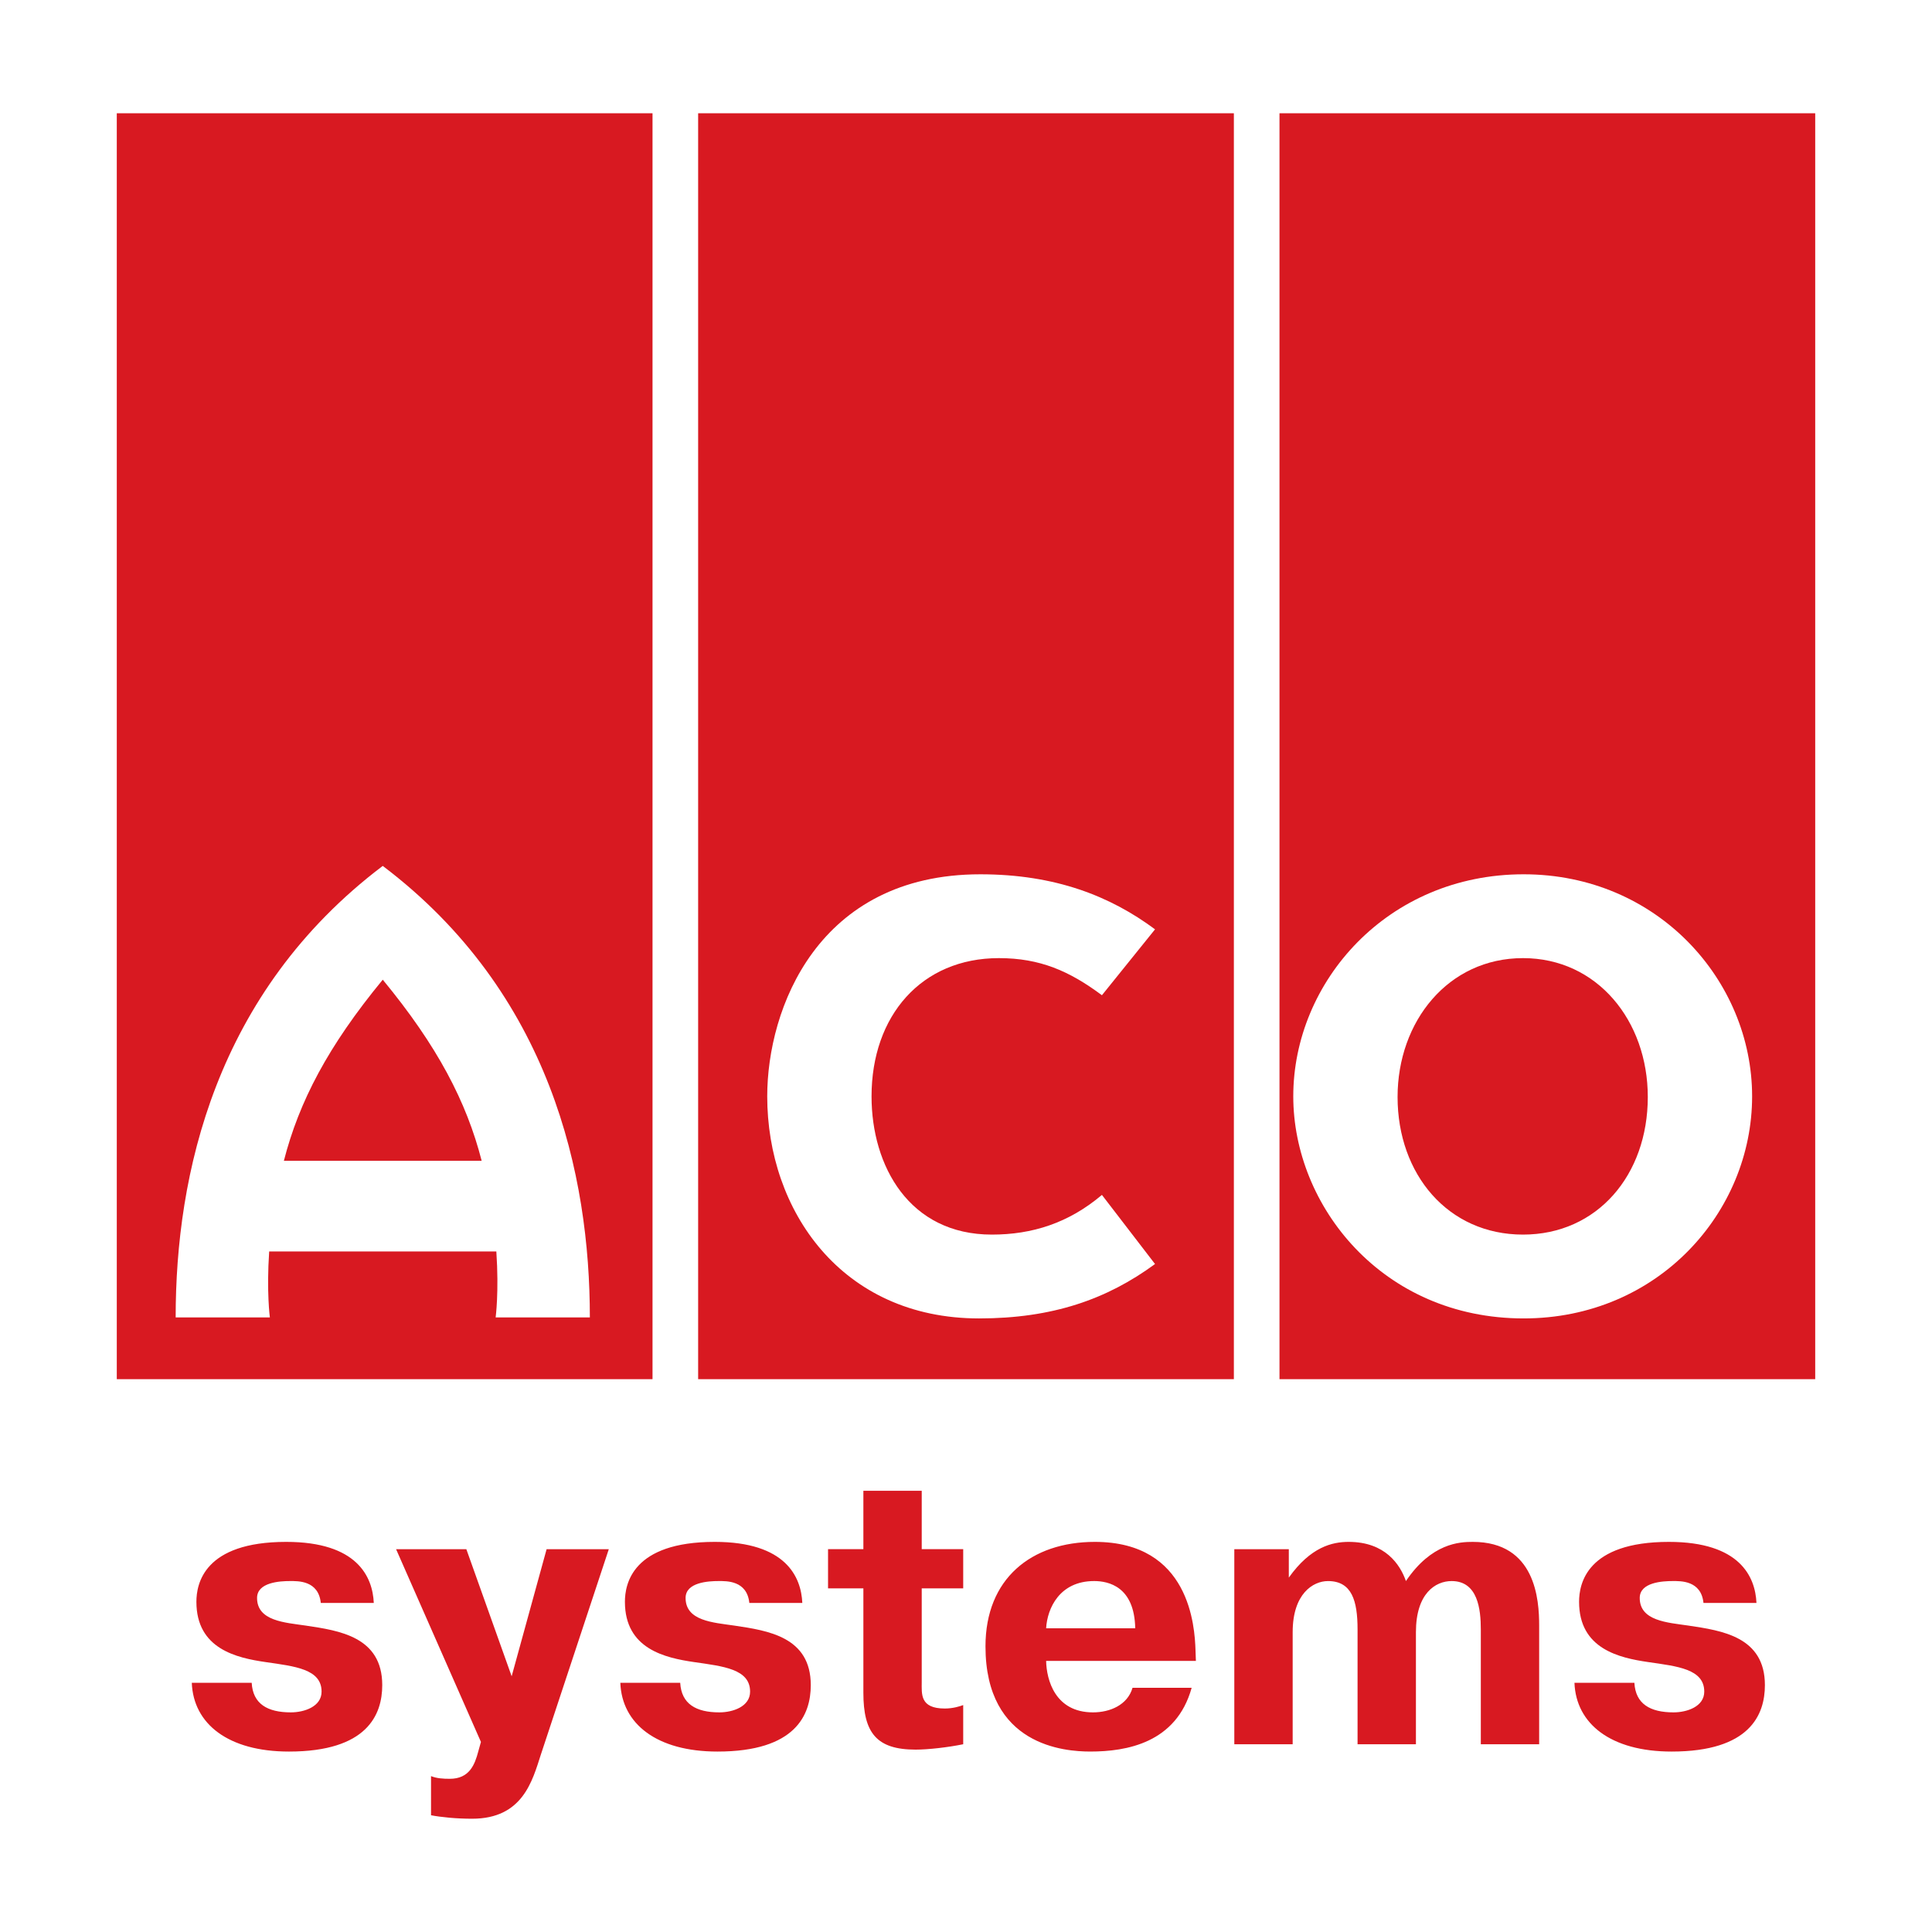 <?xml version="1.0" encoding="utf-8"?>
<!-- Generator: Adobe Illustrator 13.0.0, SVG Export Plug-In . SVG Version: 6.00 Build 14576)  -->
<!DOCTYPE svg PUBLIC "-//W3C//DTD SVG 1.0//EN" "http://www.w3.org/TR/2001/REC-SVG-20010904/DTD/svg10.dtd">
<svg version="1.0" id="Layer_1" xmlns="http://www.w3.org/2000/svg" xmlns:xlink="http://www.w3.org/1999/xlink" x="0px" y="0px"
	 width="192.756px" height="192.756px" viewBox="0 0 192.756 192.756" enable-background="new 0 0 192.756 192.756"
	 xml:space="preserve">
<g>
	<polygon fill-rule="evenodd" clip-rule="evenodd" fill="#FFFFFF" points="0,0 192.756,0 192.756,192.756 0,192.756 0,0 	"/>
	<polygon fill-rule="evenodd" clip-rule="evenodd" fill="#D81921" points="65.102,137.6 11.652,137.6 11.652,11.3 65.102,11.3 
		65.102,137.6 	"/>
	<polygon fill-rule="evenodd" clip-rule="evenodd" fill="#D81921" points="123.103,137.6 69.654,137.6 69.654,11.3 123.103,11.3 
		123.103,137.6 	"/>
	<polygon fill-rule="evenodd" clip-rule="evenodd" fill="#D81921" points="181.104,137.6 127.655,137.6 127.655,11.3 181.104,11.3 
		181.104,137.6 	"/>
	<path fill-rule="evenodd" clip-rule="evenodd" fill="#FFFFFF" d="M109.939,99.295c-3.256-2.426-6.194-3.703-10.28-3.703
		c-7.725,0-12.705,5.746-12.705,13.793c0,6.957,3.766,13.791,12.003,13.791c4.022,0,7.661-1.15,10.982-3.959l5.298,6.895
		c-4.787,3.512-10.214,5.428-17.557,5.428c-13.728,0-21.134-10.789-21.134-22.154c0-8.748,5.045-22.157,21.263-22.157
		c7.47,0,12.961,2.171,17.429,5.491L109.939,99.295L109.939,99.295z"/>
	<path fill-rule="evenodd" clip-rule="evenodd" fill="#FFFFFF" d="M152.015,87.228c13.345,0,22.794,10.598,22.794,22.157
		c0,11.555-9.385,22.154-22.794,22.154c-14.109,0-22.985-11.236-22.985-22.154C129.029,97.955,138.416,87.228,152.015,87.228
		L152.015,87.228z M151.951,123.176c7.405,0,12.45-5.939,12.45-13.729c0-7.598-5.045-13.855-12.45-13.855
		c-7.472,0-12.515,6.32-12.515,13.855C139.437,117.172,144.479,123.176,151.951,123.176L151.951,123.176z"/>
	<path fill-rule="evenodd" clip-rule="evenodd" fill="#FFFFFF" d="M49.45,131.439c0,0,8.958,0,9.4,0
		c0-14.189-3.902-32.367-20.663-45.047c-16.76,12.68-20.661,30.858-20.661,45.047c0.443,0,9.399,0,9.399,0s-0.343-2.537-0.069-6.578
		H49.52C49.794,128.902,49.45,131.439,49.45,131.439L49.45,131.439z M28.322,115.814c1.511-5.895,4.405-11.445,9.866-18.07
		c5.461,6.625,8.356,12.176,9.868,18.07H28.322L28.322,115.814z"/>
	<path fill-rule="evenodd" clip-rule="evenodd" fill="#D81921" d="M25.112,167.893c0.115,2.107,1.571,2.951,3.907,2.951
		c1.341,0,3.065-0.574,3.065-2.07c0-2.26-2.682-2.527-5.593-2.949c-2.873-0.42-6.896-1.303-6.896-6.014
		c0-1.762,0.728-5.977,8.964-5.977c7.087,0,8.618,3.486,8.734,6.092h-5.287c-0.23-2.26-2.298-2.184-3.064-2.184
		c-0.997,0-3.295,0.115-3.295,1.686c0,2.299,2.758,2.451,4.865,2.758c3.333,0.498,7.624,1.111,7.624,5.938
		c0,2.951-1.494,6.629-9.309,6.629c-6.053,0-9.538-2.76-9.691-6.859H25.112L25.112,167.893z M163.063,167.893
		c0.114,2.107,1.57,2.951,3.907,2.951c1.341,0,3.064-0.574,3.064-2.07c0-2.26-2.682-2.527-5.594-2.949
		c-2.872-0.42-6.895-1.303-6.895-6.014c0-1.762,0.728-5.977,8.963-5.977c7.088,0,8.619,3.486,8.735,6.092h-5.286
		c-0.23-2.26-2.299-2.184-3.065-2.184c-0.997,0-3.295,0.115-3.295,1.686c0,2.299,2.759,2.451,4.865,2.758
		c3.333,0.498,7.623,1.111,7.623,5.938c0,2.951-1.494,6.629-9.309,6.629c-6.053,0-9.538-2.76-9.691-6.859H163.063L163.063,167.893z
		 M128.585,154.562v2.836c2.184-3.066,4.329-3.564,5.977-3.564c3.64,0,5.133,2.26,5.707,3.908c2.565-3.793,5.363-3.908,6.665-3.908
		c6.283,0,6.628,5.785,6.628,8.352v11.838h-5.821v-11.455c0-2.031-0.307-4.826-2.912-4.826c-1.61,0-3.562,1.225-3.562,5.094v11.188
		h-5.823v-11.455c0-2.873-0.574-4.826-2.951-4.826c-1.492,0-3.523,1.264-3.523,5.094v11.188h-5.823v-19.461H128.585L128.585,154.562
		z M118.892,168.391c-1.531,5.518-6.512,6.361-10.113,6.361c-2.565,0-10.457-0.576-10.457-10.498c0-6.742,4.559-10.42,10.917-10.42
		c9.463,0,9.96,8.428,10.037,10.805l0.039,1.072h-14.942c0.039,1.875,0.883,5.133,4.676,5.133c1.685,0,3.446-0.729,3.945-2.453
		H118.892L118.892,168.391z M113.261,162.453c-0.076-4.176-2.682-4.711-4.099-4.711c-3.448,0-4.674,2.719-4.79,4.711H113.261
		L113.261,162.453z M82.614,154.562h3.525v-5.824h5.822v5.824h4.138v3.908h-4.138v9.346c0,1.188-0.192,2.643,2.299,2.643
		c0.842,0,1.532-0.229,1.839-0.344v3.908c-1.494,0.307-3.486,0.537-4.75,0.537c-3.908,0-5.21-1.688-5.21-5.67v-10.42h-3.525V154.562
		L82.614,154.562z M67.865,167.893c0.115,2.107,1.571,2.951,3.908,2.951c1.341,0,3.064-0.574,3.064-2.07
		c0-2.26-2.682-2.527-5.593-2.949c-2.874-0.42-6.896-1.303-6.896-6.014c0-1.762,0.729-5.977,8.965-5.977
		c7.087,0,8.619,3.486,8.734,6.092h-5.286c-0.23-2.26-2.3-2.184-3.065-2.184c-0.997,0-3.294,0.115-3.294,1.686
		c0,2.299,2.759,2.451,4.865,2.758c3.333,0.498,7.625,1.111,7.625,5.938c0,2.951-1.495,6.629-9.31,6.629
		c-6.052,0-9.54-2.76-9.691-6.859H67.865L67.865,167.893z M43.003,177.203c0.574,0.229,1.187,0.268,1.877,0.268
		c1.954,0,2.491-1.418,2.835-2.719l0.268-0.959l-8.466-19.23h7.01l4.521,12.68l3.487-12.68h6.205l-6.78,20.496
		c-0.843,2.604-1.801,6.396-6.857,6.396c-1.571,0-3.104-0.154-4.099-0.346V177.203L43.003,177.203z"/>
</g>
</svg>
